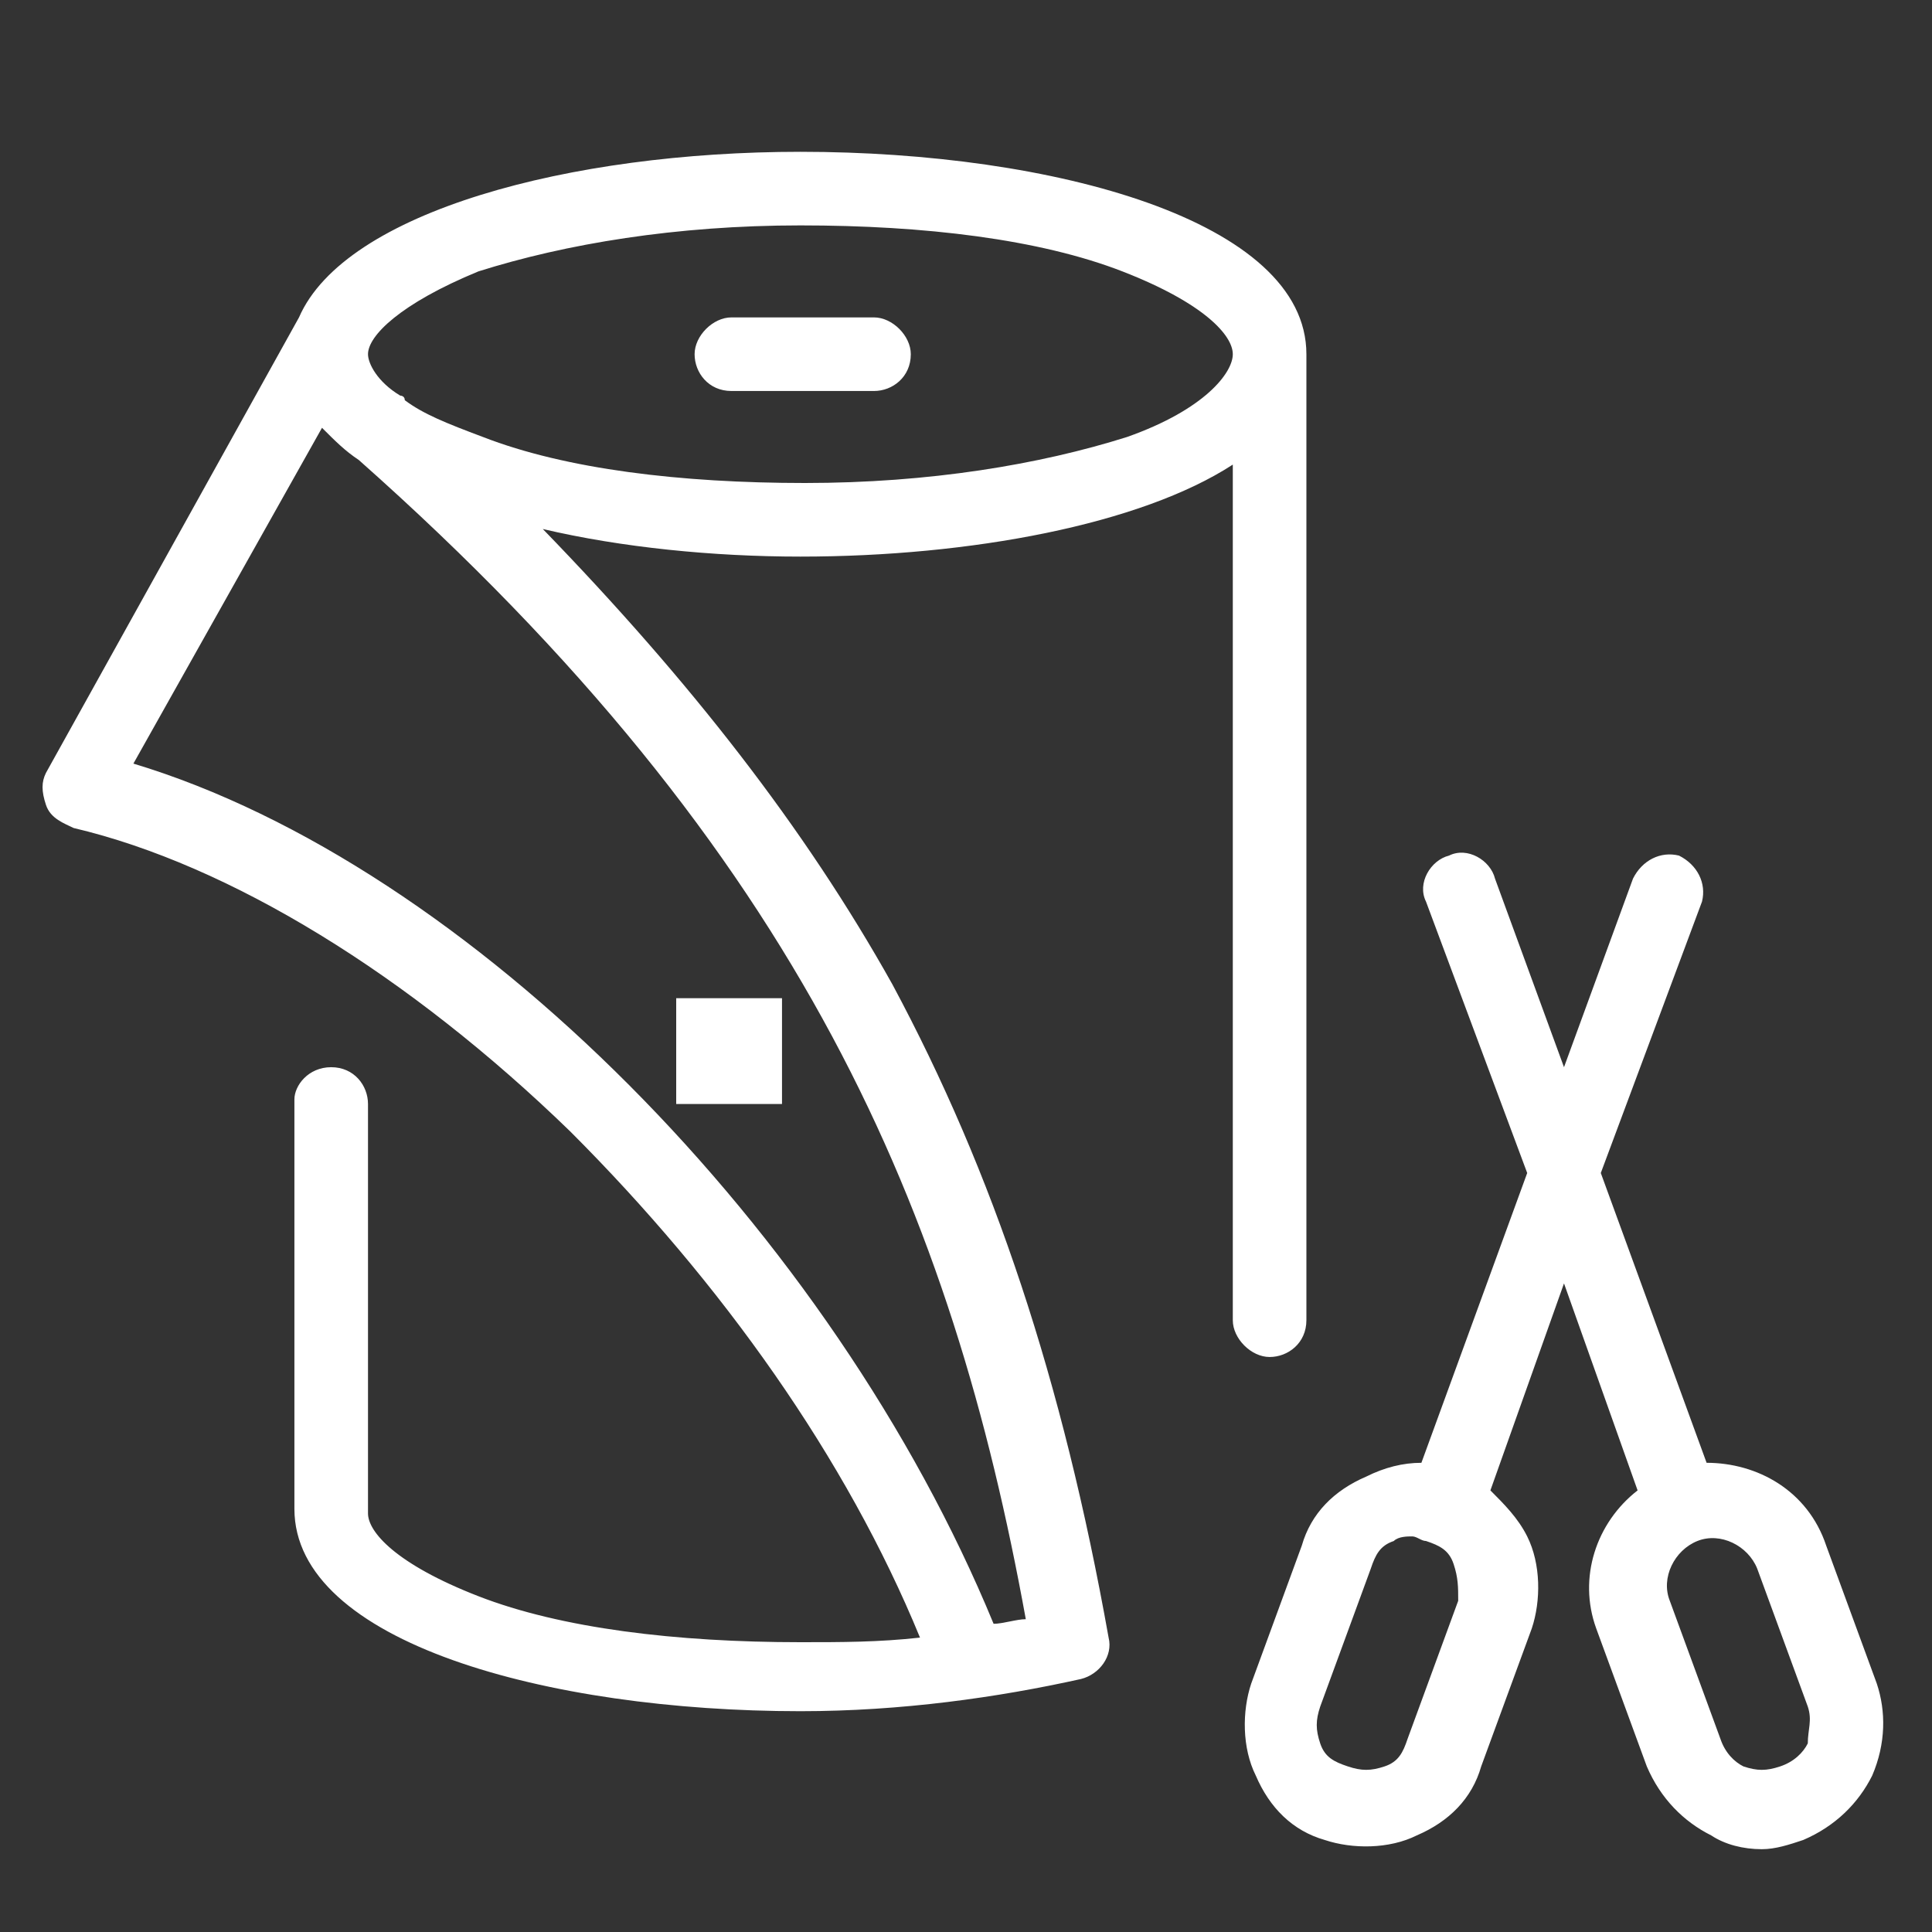 <?xml version="1.0" encoding="utf-8"?>
<!-- Generator: Adobe Illustrator 26.5.0, SVG Export Plug-In . SVG Version: 6.00 Build 0)  -->
<svg version="1.1" id="Layer_1" xmlns="http://www.w3.org/2000/svg" xmlns:xlink="http://www.w3.org/1999/xlink" x="0px" y="0px"
	 viewBox="0 0 42 42" style="enable-background:new 0 0 42 42;" xml:space="preserve">
<rect x="0" y="0" width="42" height="42" fill="#333333" stroke="none"/>
<style type="text/css">
	.st0{fill:#FFFFFF;}
</style>
<path class="st0" d="M14.7,21.7H17V24h-2.3V21.7z"/>
<path id="XMLID_121_" class="st0" d="M19.8,7.7c0,0.5-0.4,0.8-0.8,0.8h-3.1c-0.5,0-0.8-0.4-0.8-0.8s0.4-0.8,0.8-0.8H19
	C19.4,6.9,19.8,7.3,19.8,7.7z M40.7,38.6c-0.3,0.6-0.8,1.1-1.5,1.4c-0.3,0.1-0.6,0.2-0.9,0.2c-0.4,0-0.8-0.1-1.1-0.3
	c-0.6-0.3-1.1-0.8-1.4-1.5l-1.1-3c-0.4-1.1,0-2.3,0.9-3L34,27.9l-1.6,4.5c0.3,0.3,0.6,0.6,0.8,1c0.3,0.6,0.3,1.4,0.1,2l-1.1,3
	c-0.2,0.7-0.7,1.2-1.4,1.5c-0.6,0.3-1.4,0.3-2,0.1c-0.7-0.2-1.2-0.7-1.5-1.4c-0.3-0.6-0.3-1.4-0.1-2l1.1-3c0.2-0.7,0.7-1.2,1.4-1.5
	c0.4-0.2,0.8-0.3,1.2-0.3l2.3-6.3L31,19.6c-0.2-0.4,0.1-0.9,0.5-1c0.4-0.2,0.9,0.1,1,0.5l1.5,4.1l1.5-4.1c0.2-0.4,0.6-0.6,1-0.5
	c0.4,0.2,0.6,0.6,0.5,1l-2.2,5.9l2.3,6.3c1.1,0,2.2,0.6,2.6,1.8l1.1,3C41,37.2,41,37.9,40.7,38.6z M31.6,34
	c-0.1-0.3-0.3-0.4-0.6-0.5l0,0c-0.1,0-0.2-0.1-0.3-0.1c-0.1,0-0.3,0-0.4,0.1c-0.3,0.1-0.4,0.3-0.5,0.6l-1.1,3
	c-0.1,0.3-0.1,0.5,0,0.8s0.3,0.4,0.6,0.5c0.3,0.1,0.5,0.1,0.8,0s0.4-0.3,0.5-0.6l1.1-3C31.7,34.5,31.7,34.3,31.6,34z M39.3,37.1
	l-1.1-3c-0.2-0.5-0.8-0.8-1.3-0.6s-0.8,0.8-0.6,1.3l1.1,3c0.1,0.3,0.3,0.5,0.5,0.6c0.3,0.1,0.5,0.1,0.8,0s0.5-0.3,0.6-0.5
	C39.3,37.6,39.4,37.4,39.3,37.1z M26.8,28.7V10.1c-2,1.3-5.7,2-9.4,2c-1.9,0-3.9-0.2-5.6-0.6c3.2,3.3,5.7,6.5,7.6,9.9
	c2.2,4.1,3.7,8.6,4.7,14.2c0.1,0.4-0.2,0.8-0.6,0.9c-1.8,0.4-3.9,0.7-6.1,0.7c-5.5,0-11-1.5-11-4.4v-8.9c0-0.3,0.3-0.7,0.8-0.7
	S8,23.6,8,24v8.9c0,0.4,0.6,1.1,2.4,1.8s4.3,1,7,1c0.9,0,1.7,0,2.6-0.1c-1.6-3.9-4.3-7.7-7.6-11C8.9,21.2,5,18.8,1.6,18
	c-0.2-0.1-0.5-0.2-0.6-0.5S0.9,17,1,16.8l5.5-9.9c1-2.3,5.9-3.6,10.9-3.6c5.5,0,11,1.5,11,4.4l0,0v21c0,0.5-0.4,0.8-0.8,0.8
	S26.8,29.1,26.8,28.7z M7.8,10C7.5,9.8,7.3,9.6,7,9.3l-4.1,7.3c7.3,2.2,15.2,10.2,18.7,18.7c0.2,0,0.5-0.1,0.7-0.1
	C20.7,26.4,17.5,18.6,7.8,10z M26.8,7.7c0-0.4-0.6-1.1-2.4-1.8s-4.3-1-7-1s-5.1,0.4-7,1C8.7,6.6,8,7.3,8,7.7c0,0.2,0.2,0.6,0.7,0.9
	c0,0,0.1,0,0.1,0.1C9.2,9,9.7,9.2,10.5,9.5c1.8,0.7,4.3,1,7,1s5.1-0.4,7-1C26.2,8.9,26.8,8.1,26.8,7.7z"/>
</svg>
